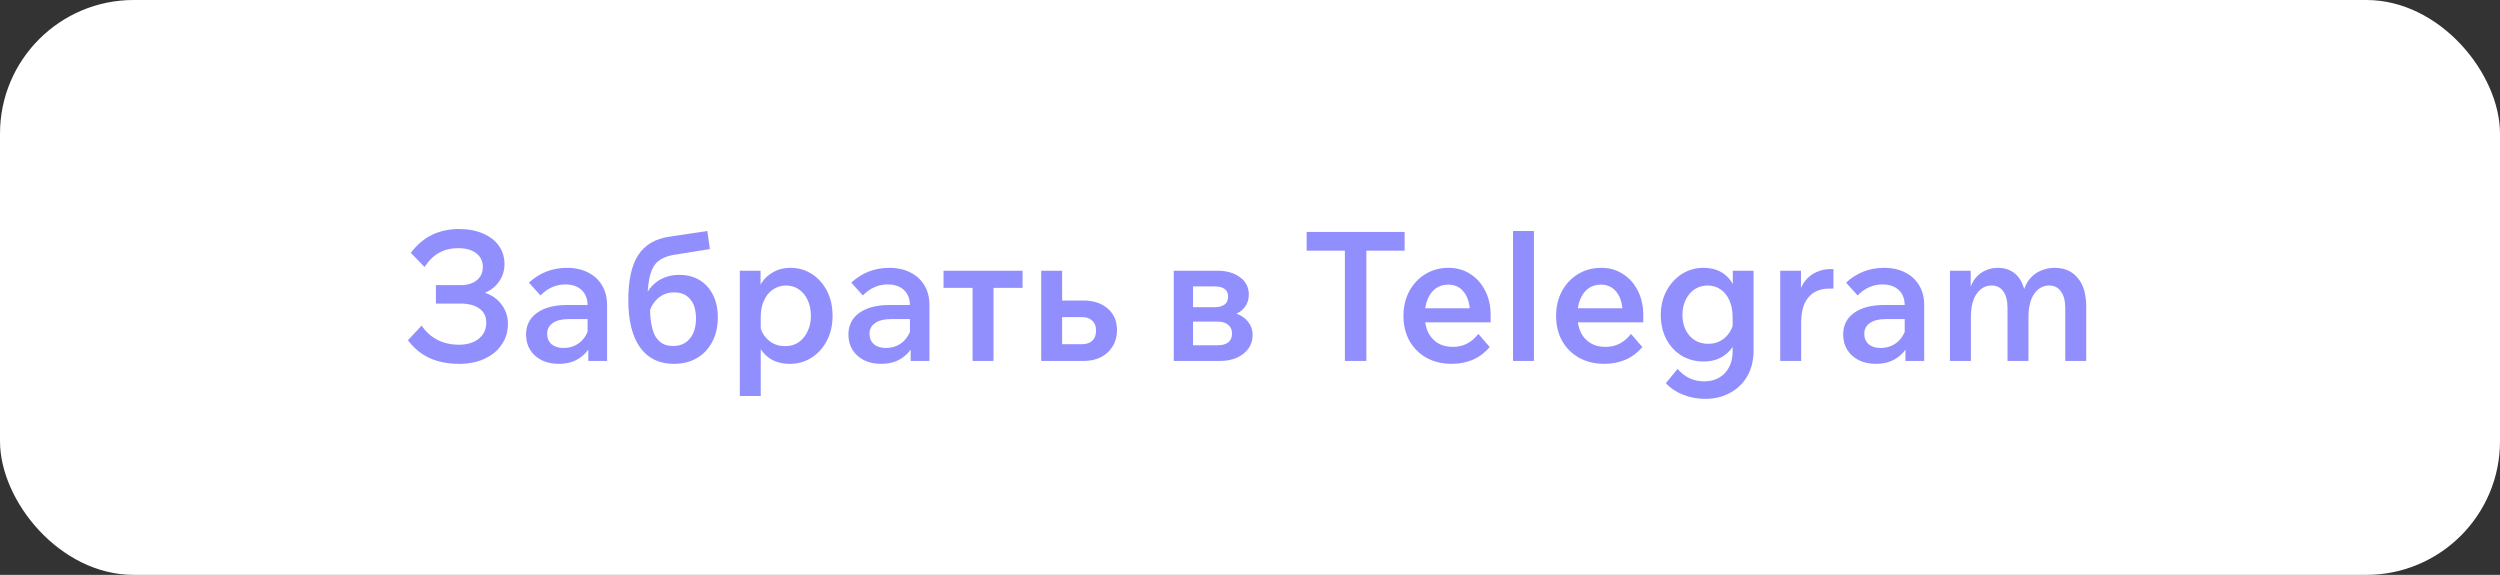 <?xml version="1.0" encoding="UTF-8"?> <svg xmlns="http://www.w3.org/2000/svg" width="374" height="86" viewBox="0 0 374 86" fill="none"><rect x="0" y="0" width="374" height="86" fill="#333333" stroke="none"/><rect width="374" height="86" rx="20" fill="white"></rect><path d="M68.695 54.432C67.021 54.432 65.545 54.144 64.267 53.568C62.989 52.974 61.909 52.083 61.027 50.895L63.079 48.708C63.727 49.662 64.528 50.382 65.482 50.868C66.436 51.336 67.489 51.57 68.641 51.57C69.883 51.57 70.873 51.273 71.611 50.679C72.367 50.085 72.745 49.284 72.745 48.276C72.745 47.34 72.394 46.629 71.692 46.143C71.008 45.657 70.072 45.414 68.884 45.414H65.212V42.66H68.884C69.91 42.66 70.72 42.417 71.314 41.931C71.926 41.445 72.232 40.779 72.232 39.933C72.232 39.069 71.899 38.385 71.233 37.881C70.585 37.377 69.685 37.125 68.533 37.125C67.489 37.125 66.553 37.35 65.725 37.8C64.915 38.232 64.177 38.943 63.511 39.933L61.459 37.827C62.377 36.621 63.421 35.73 64.591 35.154C65.779 34.56 67.138 34.263 68.668 34.263C70.054 34.263 71.251 34.488 72.259 34.938C73.285 35.37 74.077 35.982 74.635 36.774C75.193 37.566 75.472 38.475 75.472 39.501C75.472 40.563 75.148 41.508 74.5 42.336C73.87 43.146 72.988 43.713 71.854 44.037V43.605C73.15 43.893 74.158 44.478 74.878 45.36C75.616 46.242 75.985 47.268 75.985 48.438C75.985 49.626 75.67 50.67 75.04 51.57C74.428 52.47 73.573 53.172 72.475 53.676C71.377 54.18 70.117 54.432 68.695 54.432ZM90.819 54H88.011V51.3L87.903 50.787V45.711C87.903 44.721 87.606 43.947 87.012 43.389C86.418 42.831 85.599 42.552 84.555 42.552C83.169 42.552 81.936 43.101 80.856 44.199L79.128 42.282C80.73 40.806 82.629 40.068 84.825 40.068C86.031 40.068 87.084 40.302 87.984 40.77C88.884 41.22 89.577 41.859 90.063 42.687C90.567 43.515 90.819 44.496 90.819 45.63V54ZM83.61 54.432C82.638 54.432 81.783 54.252 81.045 53.892C80.307 53.514 79.731 53.001 79.317 52.353C78.903 51.687 78.696 50.922 78.696 50.058C78.696 48.672 79.236 47.592 80.316 46.818C81.414 46.026 82.908 45.63 84.798 45.63H88.146V47.736H85.041C84.033 47.736 83.25 47.934 82.692 48.33C82.134 48.708 81.855 49.248 81.855 49.95C81.855 50.58 82.071 51.093 82.503 51.489C82.953 51.867 83.547 52.056 84.285 52.056C85.005 52.056 85.644 51.903 86.202 51.597C86.778 51.273 87.237 50.832 87.579 50.274C87.939 49.716 88.146 49.077 88.2 48.357L89.064 48.816C89.064 49.914 88.83 50.886 88.362 51.732C87.912 52.578 87.273 53.244 86.445 53.73C85.635 54.198 84.69 54.432 83.61 54.432ZM100.799 54.432C98.621 54.432 96.938 53.613 95.75 51.975C94.58 50.319 93.995 47.961 93.995 44.901C93.995 41.913 94.49 39.663 95.48 38.151C96.47 36.621 98.045 35.703 100.205 35.397L105.821 34.56L106.199 37.26L100.664 38.151C99.764 38.313 99.035 38.619 98.477 39.069C97.937 39.501 97.541 40.158 97.289 41.04C97.037 41.922 96.893 43.11 96.857 44.604L96.236 45.468C96.38 44.586 96.704 43.821 97.208 43.173C97.712 42.525 98.333 42.021 99.071 41.661C99.827 41.301 100.673 41.121 101.609 41.121C102.779 41.121 103.796 41.382 104.66 41.904C105.524 42.426 106.19 43.164 106.658 44.118C107.144 45.072 107.387 46.188 107.387 47.466C107.387 48.87 107.108 50.094 106.55 51.138C106.01 52.182 105.245 52.992 104.255 53.568C103.283 54.144 102.131 54.432 100.799 54.432ZM100.664 51.759C101.762 51.759 102.608 51.39 103.202 50.652C103.814 49.914 104.12 48.915 104.12 47.655C104.12 46.395 103.832 45.432 103.256 44.766C102.698 44.082 101.897 43.74 100.853 43.74C99.881 43.74 99.053 44.055 98.369 44.685C97.685 45.315 97.226 46.161 96.992 47.223L96.668 46.359L97.235 45.846C97.235 46.71 97.289 47.502 97.397 48.222C97.505 48.942 97.685 49.572 97.937 50.112C98.207 50.634 98.558 51.039 98.99 51.327C99.44 51.615 99.998 51.759 100.664 51.759ZM113.807 59.238H110.675V40.5H113.78V44.658H113.105C113.213 43.776 113.492 42.993 113.942 42.309C114.41 41.607 115.013 41.058 115.751 40.662C116.489 40.266 117.317 40.068 118.235 40.068C119.423 40.068 120.494 40.374 121.448 40.986C122.402 41.598 123.158 42.444 123.716 43.524C124.274 44.604 124.553 45.846 124.553 47.25C124.553 48.654 124.265 49.896 123.689 50.976C123.131 52.056 122.366 52.902 121.394 53.514C120.44 54.126 119.36 54.432 118.154 54.432C117.056 54.432 116.102 54.189 115.292 53.703C114.5 53.199 113.897 52.524 113.483 51.678C113.069 50.814 112.889 49.851 112.943 48.789L113.618 48.303C113.708 48.987 113.924 49.59 114.266 50.112C114.626 50.634 115.076 51.048 115.616 51.354C116.174 51.642 116.777 51.786 117.425 51.786C118.217 51.786 118.892 51.597 119.45 51.219C120.026 50.823 120.476 50.283 120.8 49.599C121.142 48.915 121.313 48.132 121.313 47.25C121.313 46.368 121.151 45.585 120.827 44.901C120.521 44.217 120.089 43.686 119.531 43.308C118.991 42.912 118.343 42.714 117.587 42.714C116.867 42.714 116.219 42.912 115.643 43.308C115.067 43.686 114.617 44.235 114.293 44.955C113.969 45.657 113.807 46.476 113.807 47.412V59.238ZM139.044 54H136.236V51.3L136.128 50.787V45.711C136.128 44.721 135.831 43.947 135.237 43.389C134.643 42.831 133.824 42.552 132.78 42.552C131.394 42.552 130.161 43.101 129.081 44.199L127.353 42.282C128.955 40.806 130.854 40.068 133.05 40.068C134.256 40.068 135.309 40.302 136.209 40.77C137.109 41.22 137.802 41.859 138.288 42.687C138.792 43.515 139.044 44.496 139.044 45.63V54ZM131.835 54.432C130.863 54.432 130.008 54.252 129.27 53.892C128.532 53.514 127.956 53.001 127.542 52.353C127.128 51.687 126.921 50.922 126.921 50.058C126.921 48.672 127.461 47.592 128.541 46.818C129.639 46.026 131.133 45.63 133.023 45.63H136.371V47.736H133.266C132.258 47.736 131.475 47.934 130.917 48.33C130.359 48.708 130.08 49.248 130.08 49.95C130.08 50.58 130.296 51.093 130.728 51.489C131.178 51.867 131.772 52.056 132.51 52.056C133.23 52.056 133.869 51.903 134.427 51.597C135.003 51.273 135.462 50.832 135.804 50.274C136.164 49.716 136.371 49.077 136.425 48.357L137.289 48.816C137.289 49.914 137.055 50.886 136.587 51.732C136.137 52.578 135.498 53.244 134.67 53.73C133.86 54.198 132.915 54.432 131.835 54.432ZM141.152 43.065V40.5H152.978V43.065H141.152ZM145.499 54V41.553H148.631V54H145.499ZM155.763 54V40.5H158.895V52.002L158.247 51.489H161.865C162.531 51.489 163.044 51.318 163.404 50.976C163.782 50.616 163.971 50.112 163.971 49.464C163.971 48.816 163.782 48.321 163.404 47.979C163.044 47.619 162.531 47.439 161.865 47.439H157.329V44.955H162.054C163.584 44.955 164.808 45.36 165.726 46.17C166.644 46.962 167.103 48.033 167.103 49.383C167.103 50.301 166.887 51.111 166.455 51.813C166.041 52.497 165.456 53.037 164.7 53.433C163.962 53.811 163.08 54 162.054 54H155.763ZM175.591 54V40.5H182.098C183.502 40.5 184.636 40.824 185.5 41.472C186.382 42.102 186.823 42.975 186.823 44.091C186.823 44.775 186.634 45.378 186.256 45.9C185.878 46.422 185.338 46.809 184.636 47.061V46.818C185.518 47.07 186.193 47.493 186.661 48.087C187.147 48.663 187.39 49.338 187.39 50.112C187.39 50.886 187.183 51.561 186.769 52.137C186.355 52.713 185.779 53.172 185.041 53.514C184.303 53.838 183.457 54 182.503 54H175.591ZM177.805 51.651H182.125C182.845 51.651 183.385 51.507 183.745 51.219C184.123 50.913 184.312 50.472 184.312 49.896C184.312 49.338 184.123 48.906 183.745 48.6C183.385 48.276 182.845 48.114 182.125 48.114H177.292V45.954H181.72C182.332 45.954 182.818 45.828 183.178 45.576C183.538 45.324 183.718 44.928 183.718 44.388C183.718 43.848 183.547 43.461 183.205 43.227C182.863 42.975 182.368 42.849 181.72 42.849H177.805L178.48 42.174V52.326L177.805 51.651ZM204.409 54H201.196V37.233H204.409V54ZM210.133 37.503H195.472V34.695H210.133V37.503ZM221.162 49.95L222.863 51.921C222.161 52.749 221.324 53.379 220.352 53.811C219.38 54.225 218.327 54.432 217.193 54.432C215.753 54.432 214.484 54.126 213.386 53.514C212.306 52.902 211.46 52.056 210.848 50.976C210.254 49.896 209.957 48.654 209.957 47.25C209.957 45.882 210.245 44.658 210.821 43.578C211.415 42.48 212.216 41.625 213.224 41.013C214.25 40.383 215.411 40.068 216.707 40.068C217.931 40.068 219.011 40.374 219.947 40.986C220.901 41.58 221.648 42.417 222.188 43.497C222.728 44.559 222.998 45.774 222.998 47.142V47.304H219.92V46.98C219.92 45.612 219.632 44.541 219.056 43.767C218.48 42.975 217.679 42.579 216.653 42.579C215.951 42.579 215.33 42.768 214.79 43.146C214.268 43.524 213.863 44.064 213.575 44.766C213.287 45.45 213.143 46.26 213.143 47.196C213.143 48.15 213.305 48.978 213.629 49.68C213.953 50.364 214.43 50.904 215.06 51.3C215.69 51.696 216.446 51.894 217.328 51.894C218.12 51.894 218.831 51.732 219.461 51.408C220.109 51.066 220.676 50.58 221.162 49.95ZM222.998 48.222H212.036V46.116H222.593L222.998 47.142V48.222ZM229.48 54H226.348V34.56H229.48V54ZM243.996 49.95L245.697 51.921C244.995 52.749 244.158 53.379 243.186 53.811C242.214 54.225 241.161 54.432 240.027 54.432C238.587 54.432 237.318 54.126 236.22 53.514C235.14 52.902 234.294 52.056 233.682 50.976C233.088 49.896 232.791 48.654 232.791 47.25C232.791 45.882 233.079 44.658 233.655 43.578C234.249 42.48 235.05 41.625 236.058 41.013C237.084 40.383 238.245 40.068 239.541 40.068C240.765 40.068 241.845 40.374 242.781 40.986C243.735 41.58 244.482 42.417 245.022 43.497C245.562 44.559 245.832 45.774 245.832 47.142V47.304H242.754V46.98C242.754 45.612 242.466 44.541 241.89 43.767C241.314 42.975 240.513 42.579 239.487 42.579C238.785 42.579 238.164 42.768 237.624 43.146C237.102 43.524 236.697 44.064 236.409 44.766C236.121 45.45 235.977 46.26 235.977 47.196C235.977 48.15 236.139 48.978 236.463 49.68C236.787 50.364 237.264 50.904 237.894 51.3C238.524 51.696 239.28 51.894 240.162 51.894C240.954 51.894 241.665 51.732 242.295 51.408C242.943 51.066 243.51 50.58 243.996 49.95ZM245.832 48.222H234.87V46.116H245.427L245.832 47.142V48.222ZM262.331 52.461C262.331 53.901 262.025 55.161 261.413 56.241C260.801 57.321 259.946 58.158 258.848 58.752C257.768 59.364 256.517 59.67 255.095 59.67C253.925 59.67 252.827 59.463 251.801 59.049C250.775 58.653 249.911 58.077 249.209 57.321L250.964 55.188C252.026 56.43 253.358 57.051 254.96 57.051C255.824 57.051 256.571 56.862 257.201 56.484C257.831 56.124 258.317 55.611 258.659 54.945C259.019 54.297 259.199 53.514 259.199 52.596V47.412C259.199 46.458 259.037 45.63 258.713 44.928C258.407 44.226 257.975 43.686 257.417 43.308C256.859 42.912 256.211 42.714 255.473 42.714C254.735 42.714 254.078 42.903 253.502 43.281C252.944 43.659 252.503 44.181 252.179 44.847C251.855 45.513 251.693 46.269 251.693 47.115C251.693 47.961 251.855 48.708 252.179 49.356C252.503 50.004 252.953 50.517 253.529 50.895C254.123 51.255 254.798 51.435 255.554 51.435C256.22 51.435 256.823 51.291 257.363 51.003C257.921 50.697 258.371 50.283 258.713 49.761C259.073 49.221 259.298 48.627 259.388 47.979L260.063 48.465C260.135 49.509 259.955 50.463 259.523 51.327C259.109 52.173 258.497 52.848 257.687 53.352C256.895 53.838 255.941 54.081 254.825 54.081C253.637 54.081 252.557 53.793 251.585 53.217C250.613 52.623 249.848 51.804 249.29 50.76C248.732 49.698 248.453 48.483 248.453 47.115C248.453 45.765 248.741 44.559 249.317 43.497C249.893 42.435 250.658 41.598 251.612 40.986C252.584 40.374 253.655 40.068 254.825 40.068C256.283 40.068 257.453 40.491 258.335 41.337C259.217 42.183 259.739 43.29 259.901 44.658H259.226V40.5H262.331V52.461ZM274.285 40.257V43.173H273.637C272.809 43.173 272.08 43.353 271.45 43.713C270.82 44.073 270.325 44.631 269.965 45.387C269.623 46.143 269.452 47.106 269.452 48.276V54H266.32V40.5H269.425V44.847H269.02C269.164 43.659 269.488 42.741 269.992 42.093C270.514 41.427 271.108 40.959 271.774 40.689C272.44 40.401 273.097 40.257 273.745 40.257H274.285ZM287.861 54H285.053V51.3L284.945 50.787V45.711C284.945 44.721 284.648 43.947 284.054 43.389C283.46 42.831 282.641 42.552 281.597 42.552C280.211 42.552 278.978 43.101 277.898 44.199L276.17 42.282C277.772 40.806 279.671 40.068 281.867 40.068C283.073 40.068 284.126 40.302 285.026 40.77C285.926 41.22 286.619 41.859 287.105 42.687C287.609 43.515 287.861 44.496 287.861 45.63V54ZM280.652 54.432C279.68 54.432 278.825 54.252 278.087 53.892C277.349 53.514 276.773 53.001 276.359 52.353C275.945 51.687 275.738 50.922 275.738 50.058C275.738 48.672 276.278 47.592 277.358 46.818C278.456 46.026 279.95 45.63 281.84 45.63H285.188V47.736H282.083C281.075 47.736 280.292 47.934 279.734 48.33C279.176 48.708 278.897 49.248 278.897 49.95C278.897 50.58 279.113 51.093 279.545 51.489C279.995 51.867 280.589 52.056 281.327 52.056C282.047 52.056 282.686 51.903 283.244 51.597C283.82 51.273 284.279 50.832 284.621 50.274C284.981 49.716 285.188 49.077 285.242 48.357L286.106 48.816C286.106 49.914 285.872 50.886 285.404 51.732C284.954 52.578 284.315 53.244 283.487 53.73C282.677 54.198 281.732 54.432 280.652 54.432ZM312.097 54H308.965V46.116C308.965 45.018 308.749 44.181 308.317 43.605C307.903 43.011 307.318 42.714 306.562 42.714C305.644 42.714 304.897 43.128 304.321 43.956C303.745 44.766 303.457 45.945 303.457 47.493V54H300.325V46.116C300.325 45.018 300.118 44.181 299.704 43.605C299.29 43.011 298.705 42.714 297.949 42.714C297.031 42.714 296.284 43.128 295.708 43.956C295.132 44.766 294.844 45.945 294.844 47.493V54H291.712V40.5H294.817V43.578L294.628 43.551C294.826 42.723 295.141 42.057 295.573 41.553C296.005 41.049 296.5 40.68 297.058 40.446C297.634 40.194 298.237 40.068 298.867 40.068C299.965 40.068 300.865 40.392 301.567 41.04C302.269 41.688 302.737 42.633 302.971 43.875H302.62C302.854 42.975 303.205 42.246 303.673 41.688C304.159 41.13 304.717 40.725 305.347 40.473C305.995 40.203 306.67 40.068 307.372 40.068C308.848 40.068 310 40.572 310.828 41.58C311.674 42.57 312.097 44.001 312.097 45.873V54Z" fill="#918FFD"></path></svg> 